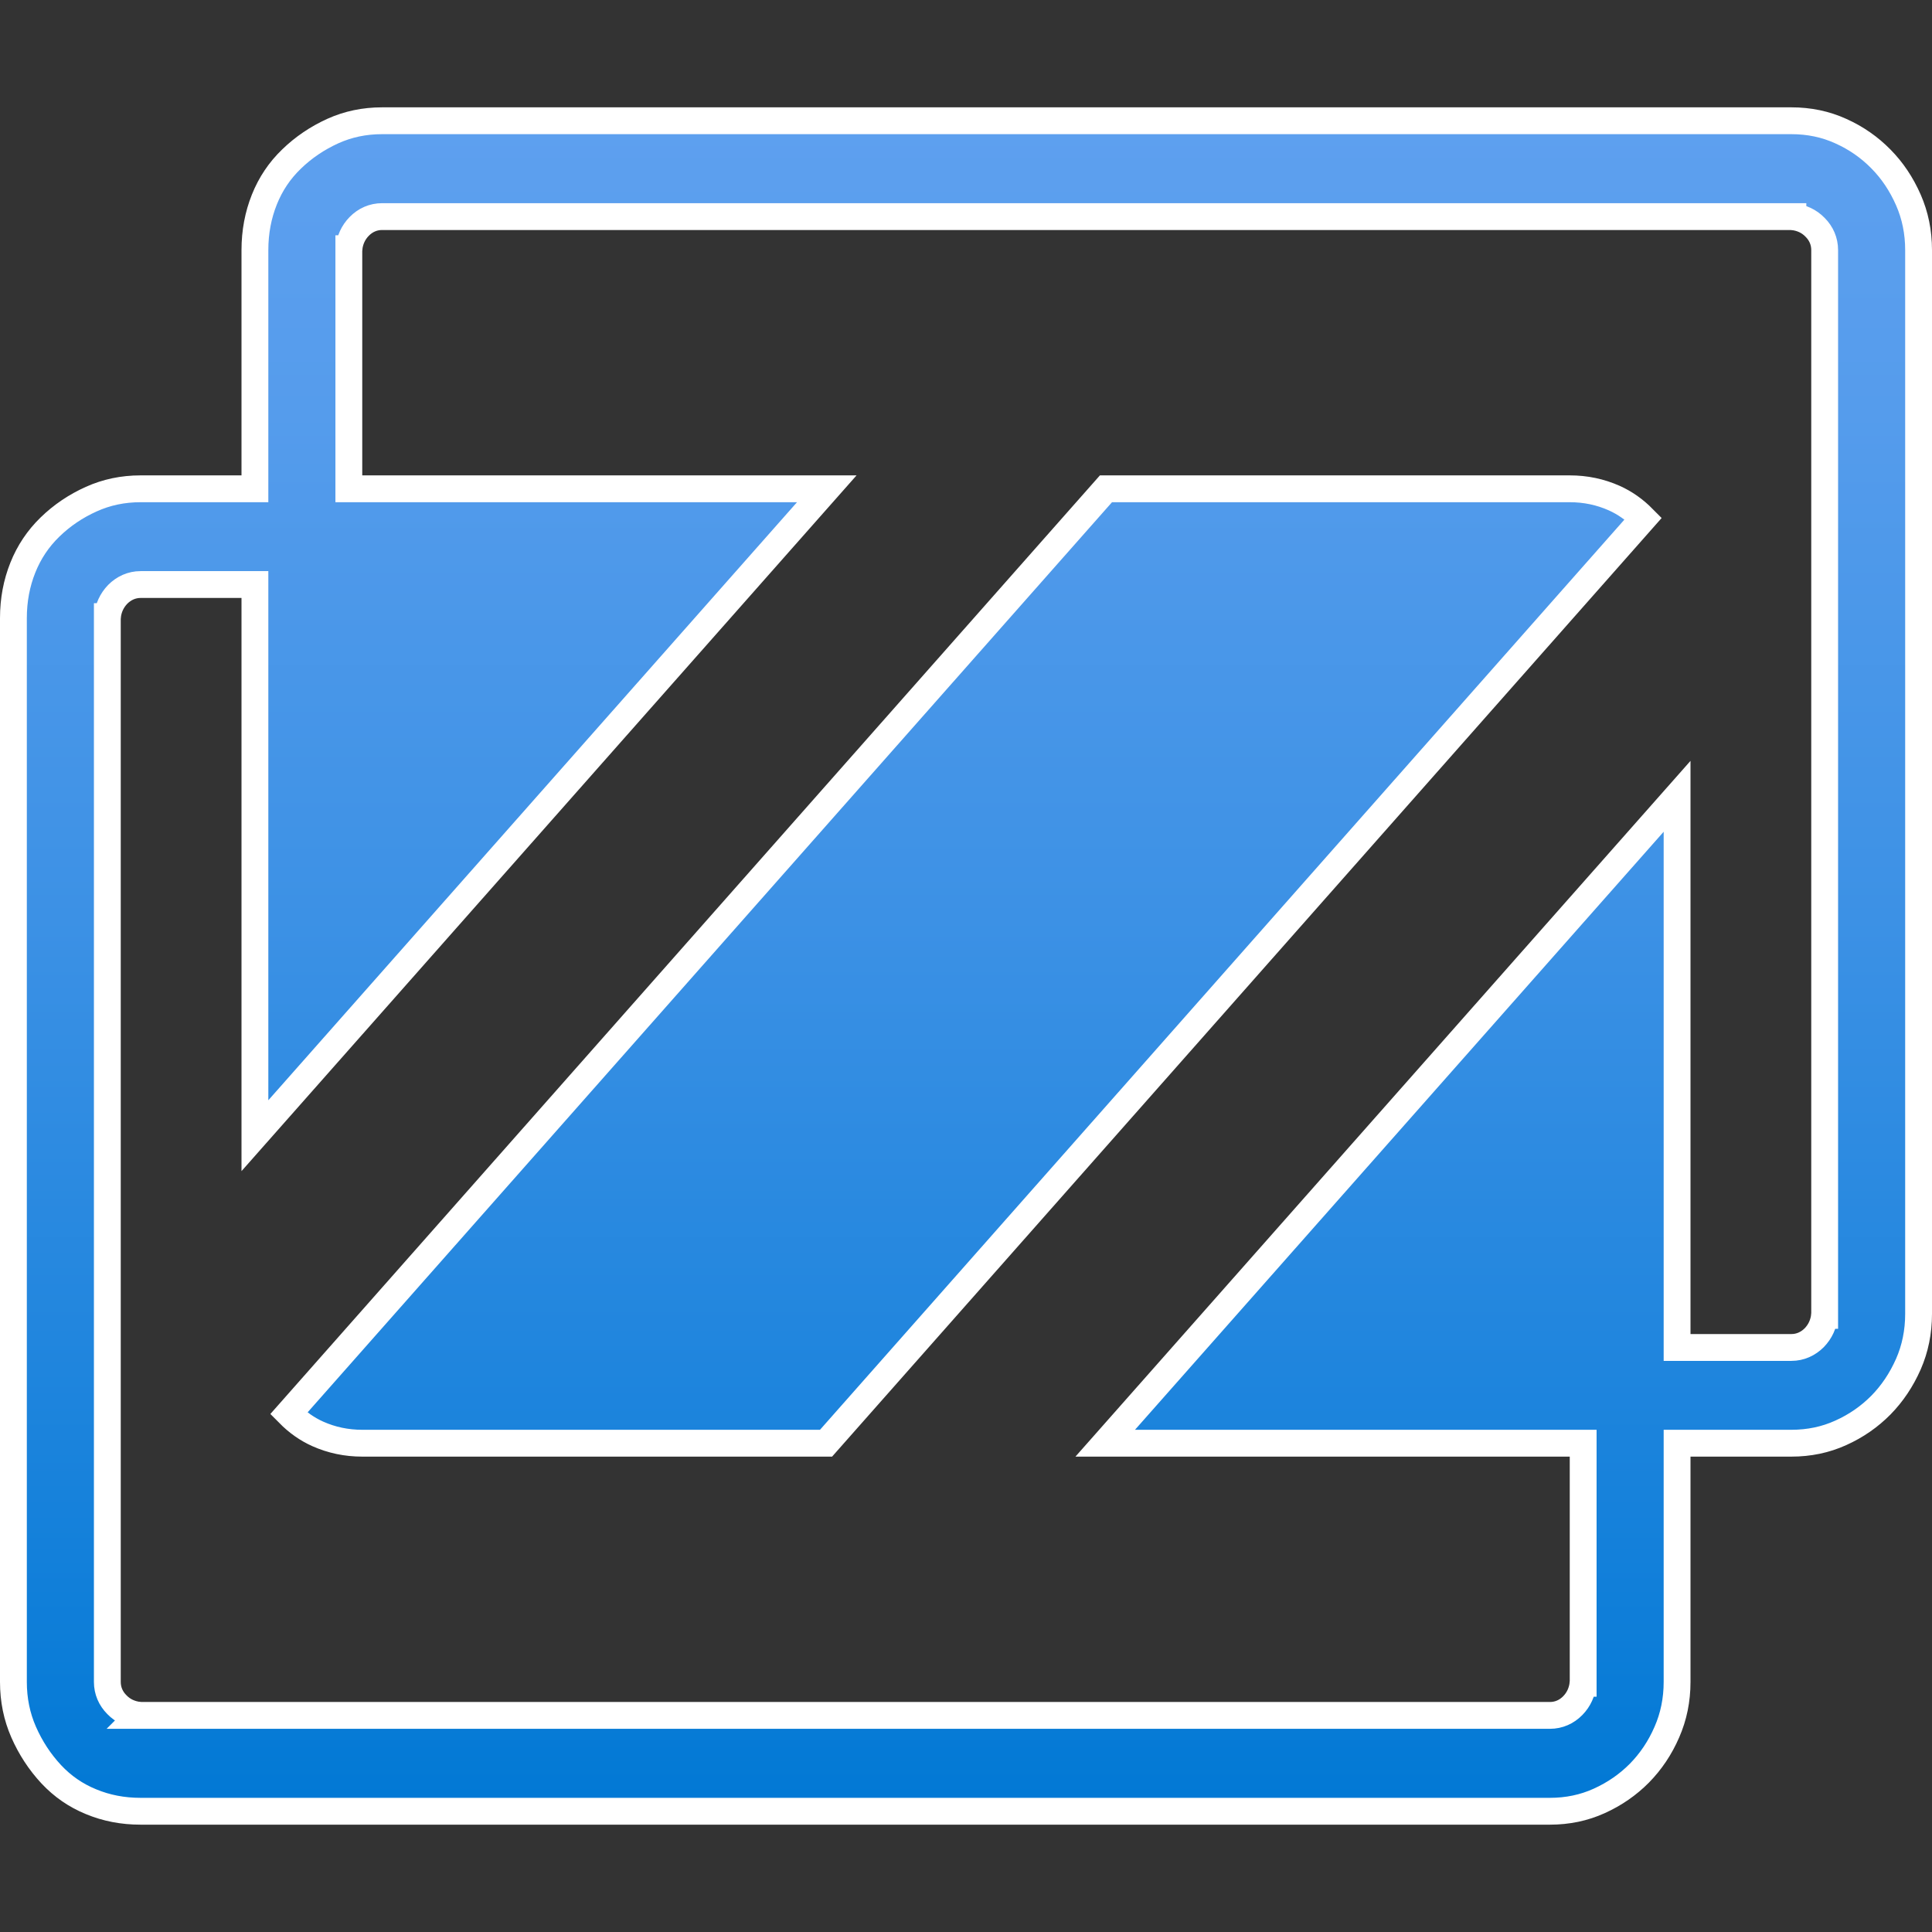 <svg viewBox="0 0 18 18" fill="none" xmlns="http://www.w3.org/2000/svg"><rect x="0" y="0" width="18" height="18" fill="#333333" stroke="none"/><path d="M15.75 13.446H15.625V13.571V15.67C15.625 15.838 15.593 15.993 15.53 16.137C15.466 16.285 15.38 16.412 15.274 16.52C15.168 16.627 15.043 16.714 14.899 16.779C14.758 16.843 14.605 16.875 14.44 16.875H1.31C1.143 16.875 0.99 16.845 0.848 16.786C0.706 16.728 0.583 16.643 0.478 16.531C0.371 16.416 0.285 16.285 0.22 16.137C0.157 15.993 0.125 15.838 0.125 15.67V5.759C0.125 5.589 0.155 5.433 0.213 5.288C0.271 5.143 0.355 5.018 0.465 4.911C0.577 4.802 0.706 4.715 0.851 4.65C0.993 4.586 1.145 4.554 1.31 4.554H2.25H2.375V4.429V2.33C2.375 2.161 2.405 2.004 2.463 1.859C2.521 1.714 2.605 1.589 2.715 1.483C2.827 1.374 2.956 1.287 3.101 1.221C3.243 1.157 3.395 1.125 3.56 1.125H16.69C16.855 1.125 17.008 1.157 17.149 1.221C17.294 1.286 17.418 1.373 17.524 1.481C17.63 1.588 17.715 1.715 17.78 1.863C17.843 2.007 17.875 2.162 17.875 2.33V12.241C17.875 12.409 17.843 12.565 17.78 12.709C17.715 12.856 17.63 12.983 17.524 13.091C17.418 13.198 17.294 13.285 17.149 13.35C17.008 13.414 16.855 13.446 16.69 13.446H15.75ZM16.999 12.255L17 12.255V12.241V2.33C17 2.248 16.968 2.175 16.911 2.118C16.855 2.06 16.784 2.028 16.704 2.019L16.704 2.018H16.69H3.56C3.477 2.018 3.404 2.051 3.347 2.109C3.291 2.166 3.259 2.237 3.251 2.317L3.25 2.317V2.33V4.429V4.554H3.375H7.703L2.375 10.581V5.571V5.446H2.25H1.31C1.227 5.446 1.154 5.48 1.097 5.537C1.041 5.595 1.009 5.666 1.001 5.745L1 5.745V5.759V15.67C1 15.752 1.032 15.825 1.089 15.882C1.145 15.94 1.216 15.972 1.296 15.981L1.295 15.982H1.31H14.44C14.523 15.982 14.596 15.949 14.653 15.891C14.709 15.834 14.741 15.762 14.749 15.683L14.75 15.683V15.67V13.571V13.446H14.625H10.297L15.625 7.419V12.429V12.554H15.75H16.69C16.773 12.554 16.846 12.52 16.903 12.463C16.959 12.405 16.991 12.334 16.999 12.255ZM14.625 4.554C14.772 4.554 14.91 4.583 15.04 4.641C15.138 4.685 15.228 4.748 15.31 4.831L7.696 13.446H3.375C3.228 13.446 3.09 13.417 2.96 13.359C2.862 13.315 2.772 13.252 2.69 13.169L10.304 4.554H14.625Z" fill="url(#paint0_linear_6102_134430)" stroke="white" stroke-width="0.25"/><defs><linearGradient id="paint0_linear_6102_134430" x1="9" y1="17" x2="9" y2="1" gradientUnits="userSpaceOnUse"><stop stop-color="#0078D4"/><stop offset="0.156" stop-color="#1380DA"/><stop offset="0.528" stop-color="#3C91E5"/><stop offset="0.822" stop-color="#559CEC"/><stop offset="1" stop-color="#5EA0EF"/></linearGradient></defs></svg>